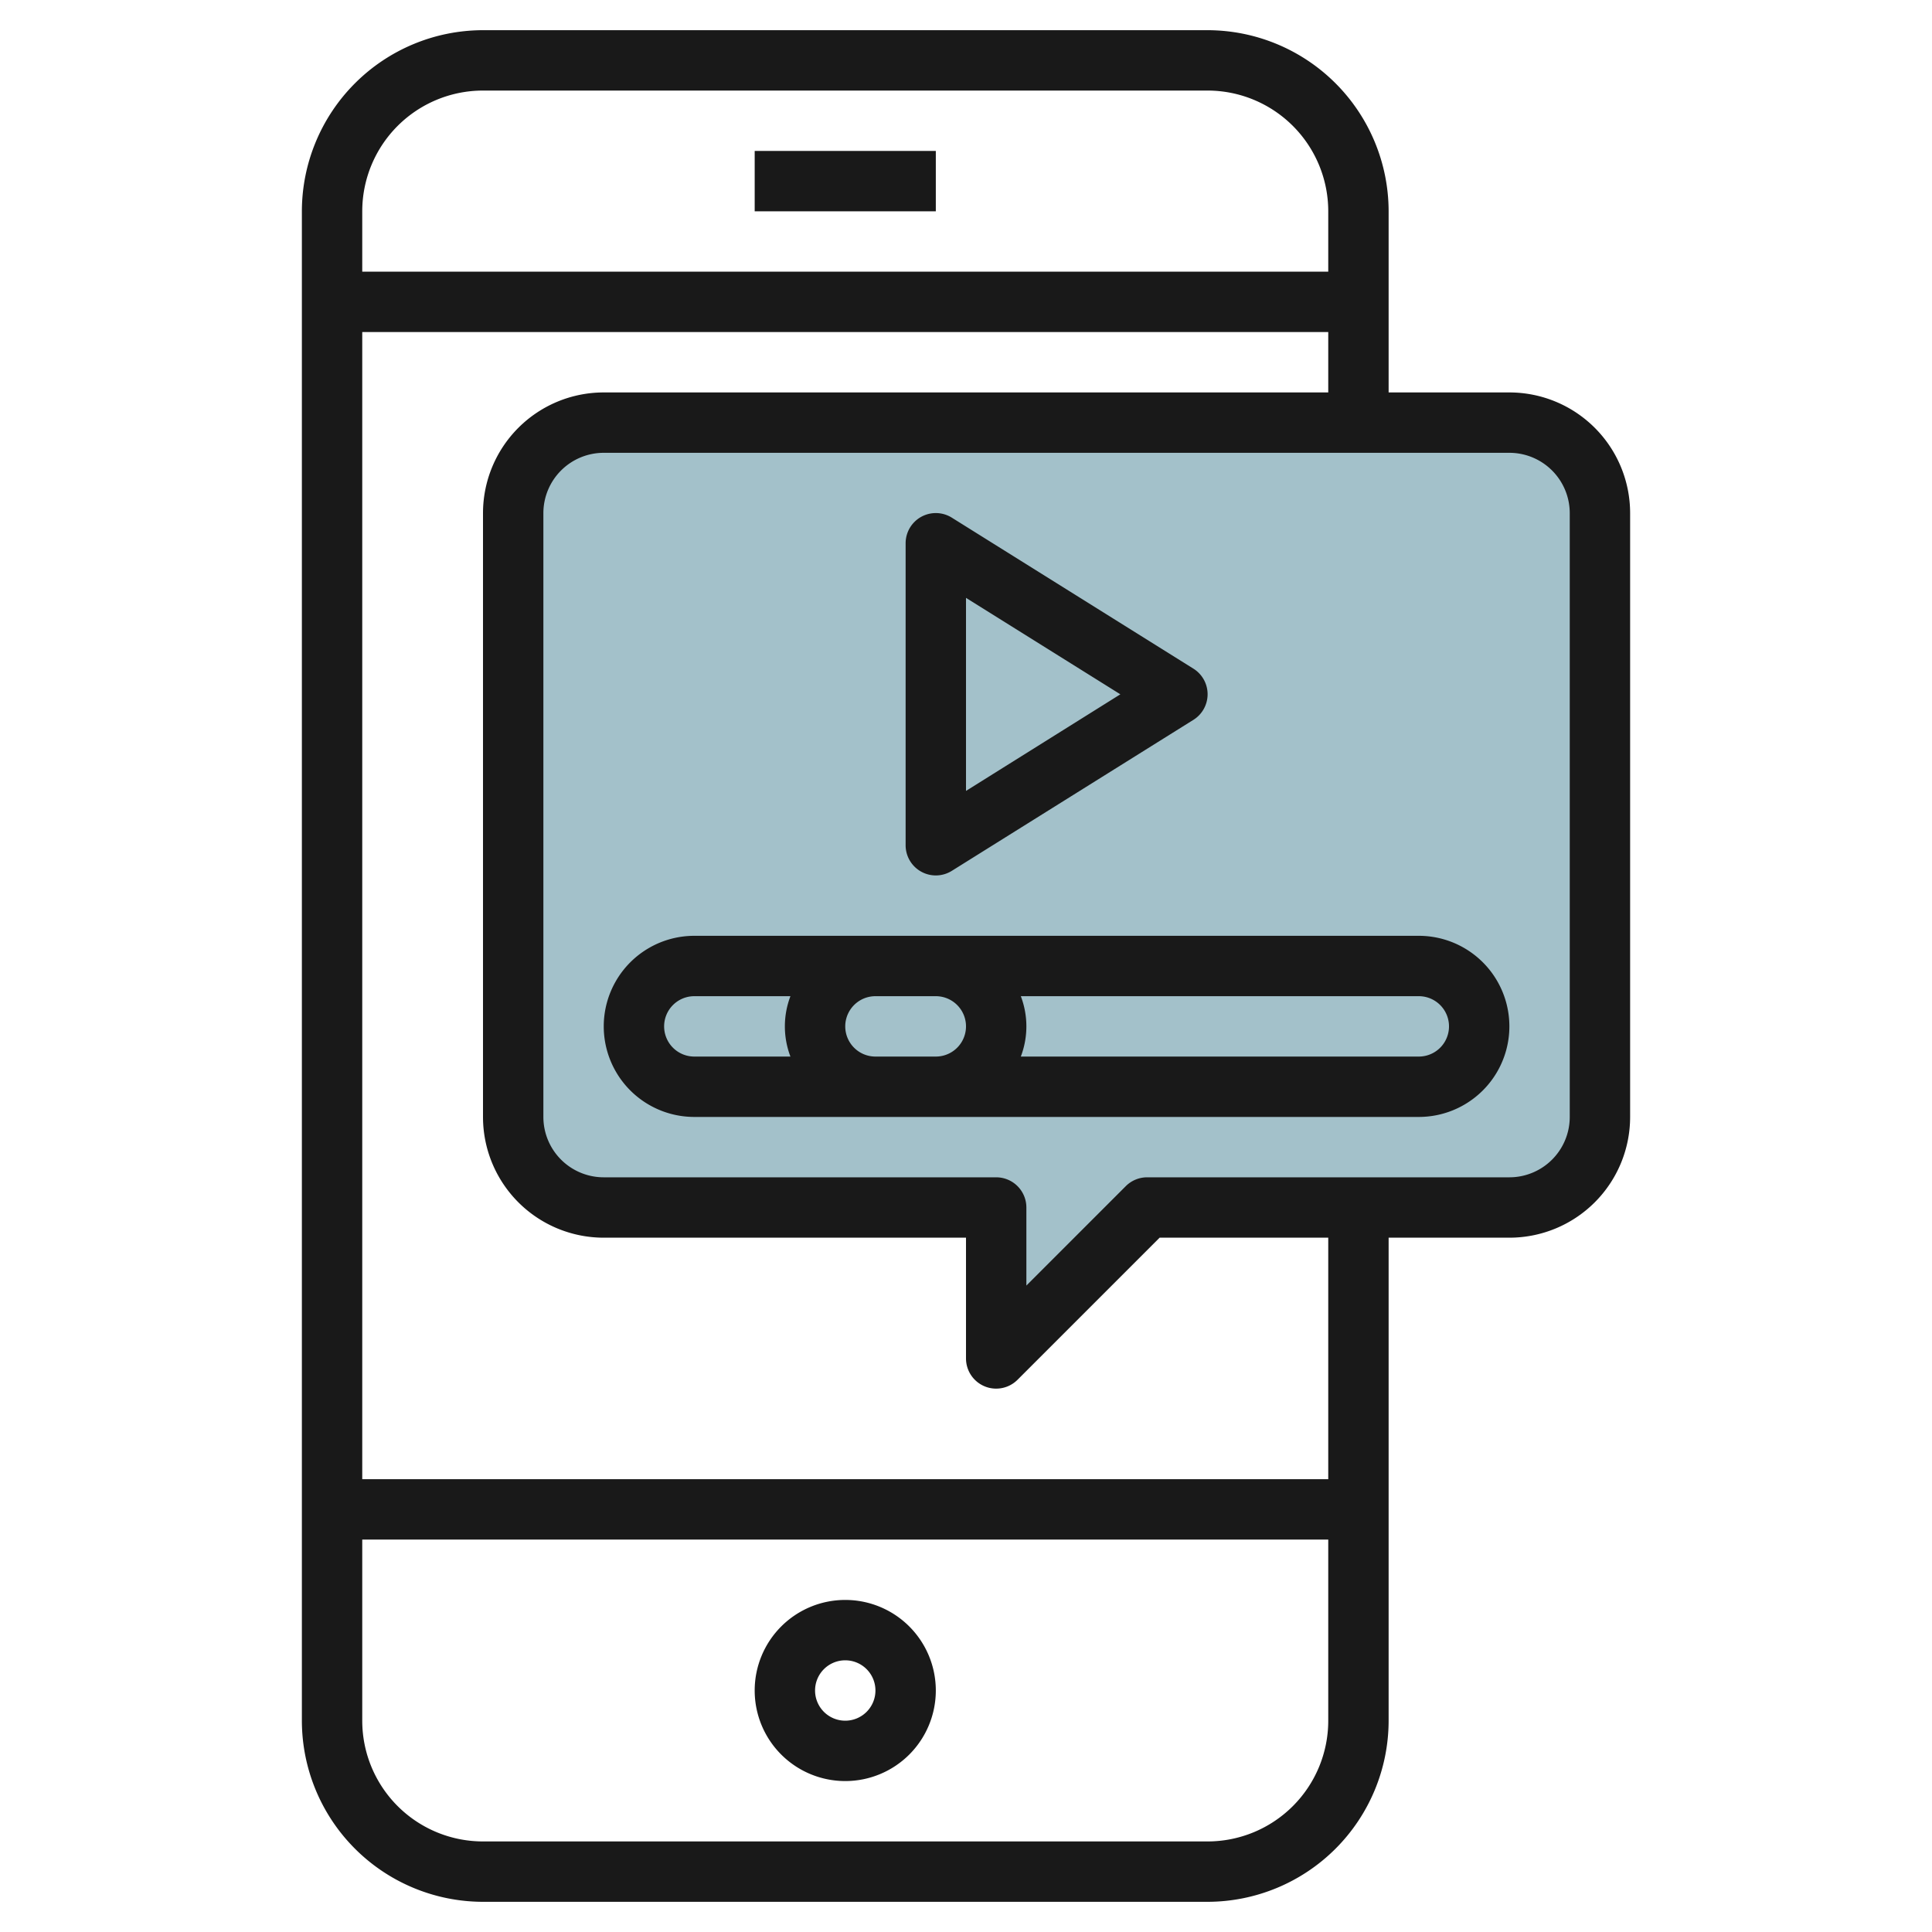<svg id="Layer_3" height="512" viewBox="0 0 64 64" width="512" xmlns="http://www.w3.org/2000/svg" data-name="Layer 3"><path d="m17 37v-20a3 3 0 0 1 3-3h30a3 3 0 0 1 3 3v20a3 3 0 0 1 -3 3h-12l-5 5v-5h-13a3 3 0 0 1 -3-3z" fill="#a3c1ca"/><g fill="#191919"><path d="m25 5h6v2h-6z"/><path d="m28 53a3 3 0 1 0 3 3 3 3 0 0 0 -3-3zm0 4a1 1 0 1 1 1-1 1 1 0 0 1 -1 1z"/><path d="m50 13h-4v-6a6.006 6.006 0 0 0 -6-6h-24a6.006 6.006 0 0 0 -6 6v50a6.006 6.006 0 0 0 6 6h24a6.006 6.006 0 0 0 6-6v-16h4a4 4 0 0 0 4-4v-20a4 4 0 0 0 -4-4zm-34-10h24a4 4 0 0 1 4 4v2h-32v-2a4 4 0 0 1 4-4zm24 58h-24a4 4 0 0 1 -4-4v-6h32v6a4 4 0 0 1 -4 4zm4-12h-32v-38h32v2h-24a4 4 0 0 0 -4 4v20a4 4 0 0 0 4 4h12v4a1 1 0 0 0 .617.924.987.987 0 0 0 .383.076 1 1 0 0 0 .707-.293l4.707-4.707h5.586zm8-12a2 2 0 0 1 -2 2h-12a1 1 0 0 0 -.707.293l-3.293 3.293v-2.586a1 1 0 0 0 -1-1h-13a2 2 0 0 1 -2-2v-20a2 2 0 0 1 2-2h30a2 2 0 0 1 2 2z"/><path d="m30.516 28.875a1 1 0 0 0 1.014-.027l8-5a1 1 0 0 0 0-1.7l-8-5a1 1 0 0 0 -1.53.852v10a1 1 0 0 0 .516.875zm1.484-9.07 5.113 3.195-5.113 3.2z"/><path d="m47 37a3 3 0 0 0 0-6h-24a3 3 0 0 0 0 6zm-25-3a1 1 0 0 1 1-1h3.184a2.809 2.809 0 0 0 0 2h-3.184a1 1 0 0 1 -1-1zm7 1a1 1 0 0 1 0-2h2a1 1 0 0 1 0 2zm18 0h-13.184a2.809 2.809 0 0 0 0-2h13.184a1 1 0 0 1 0 2z"/></g></svg>